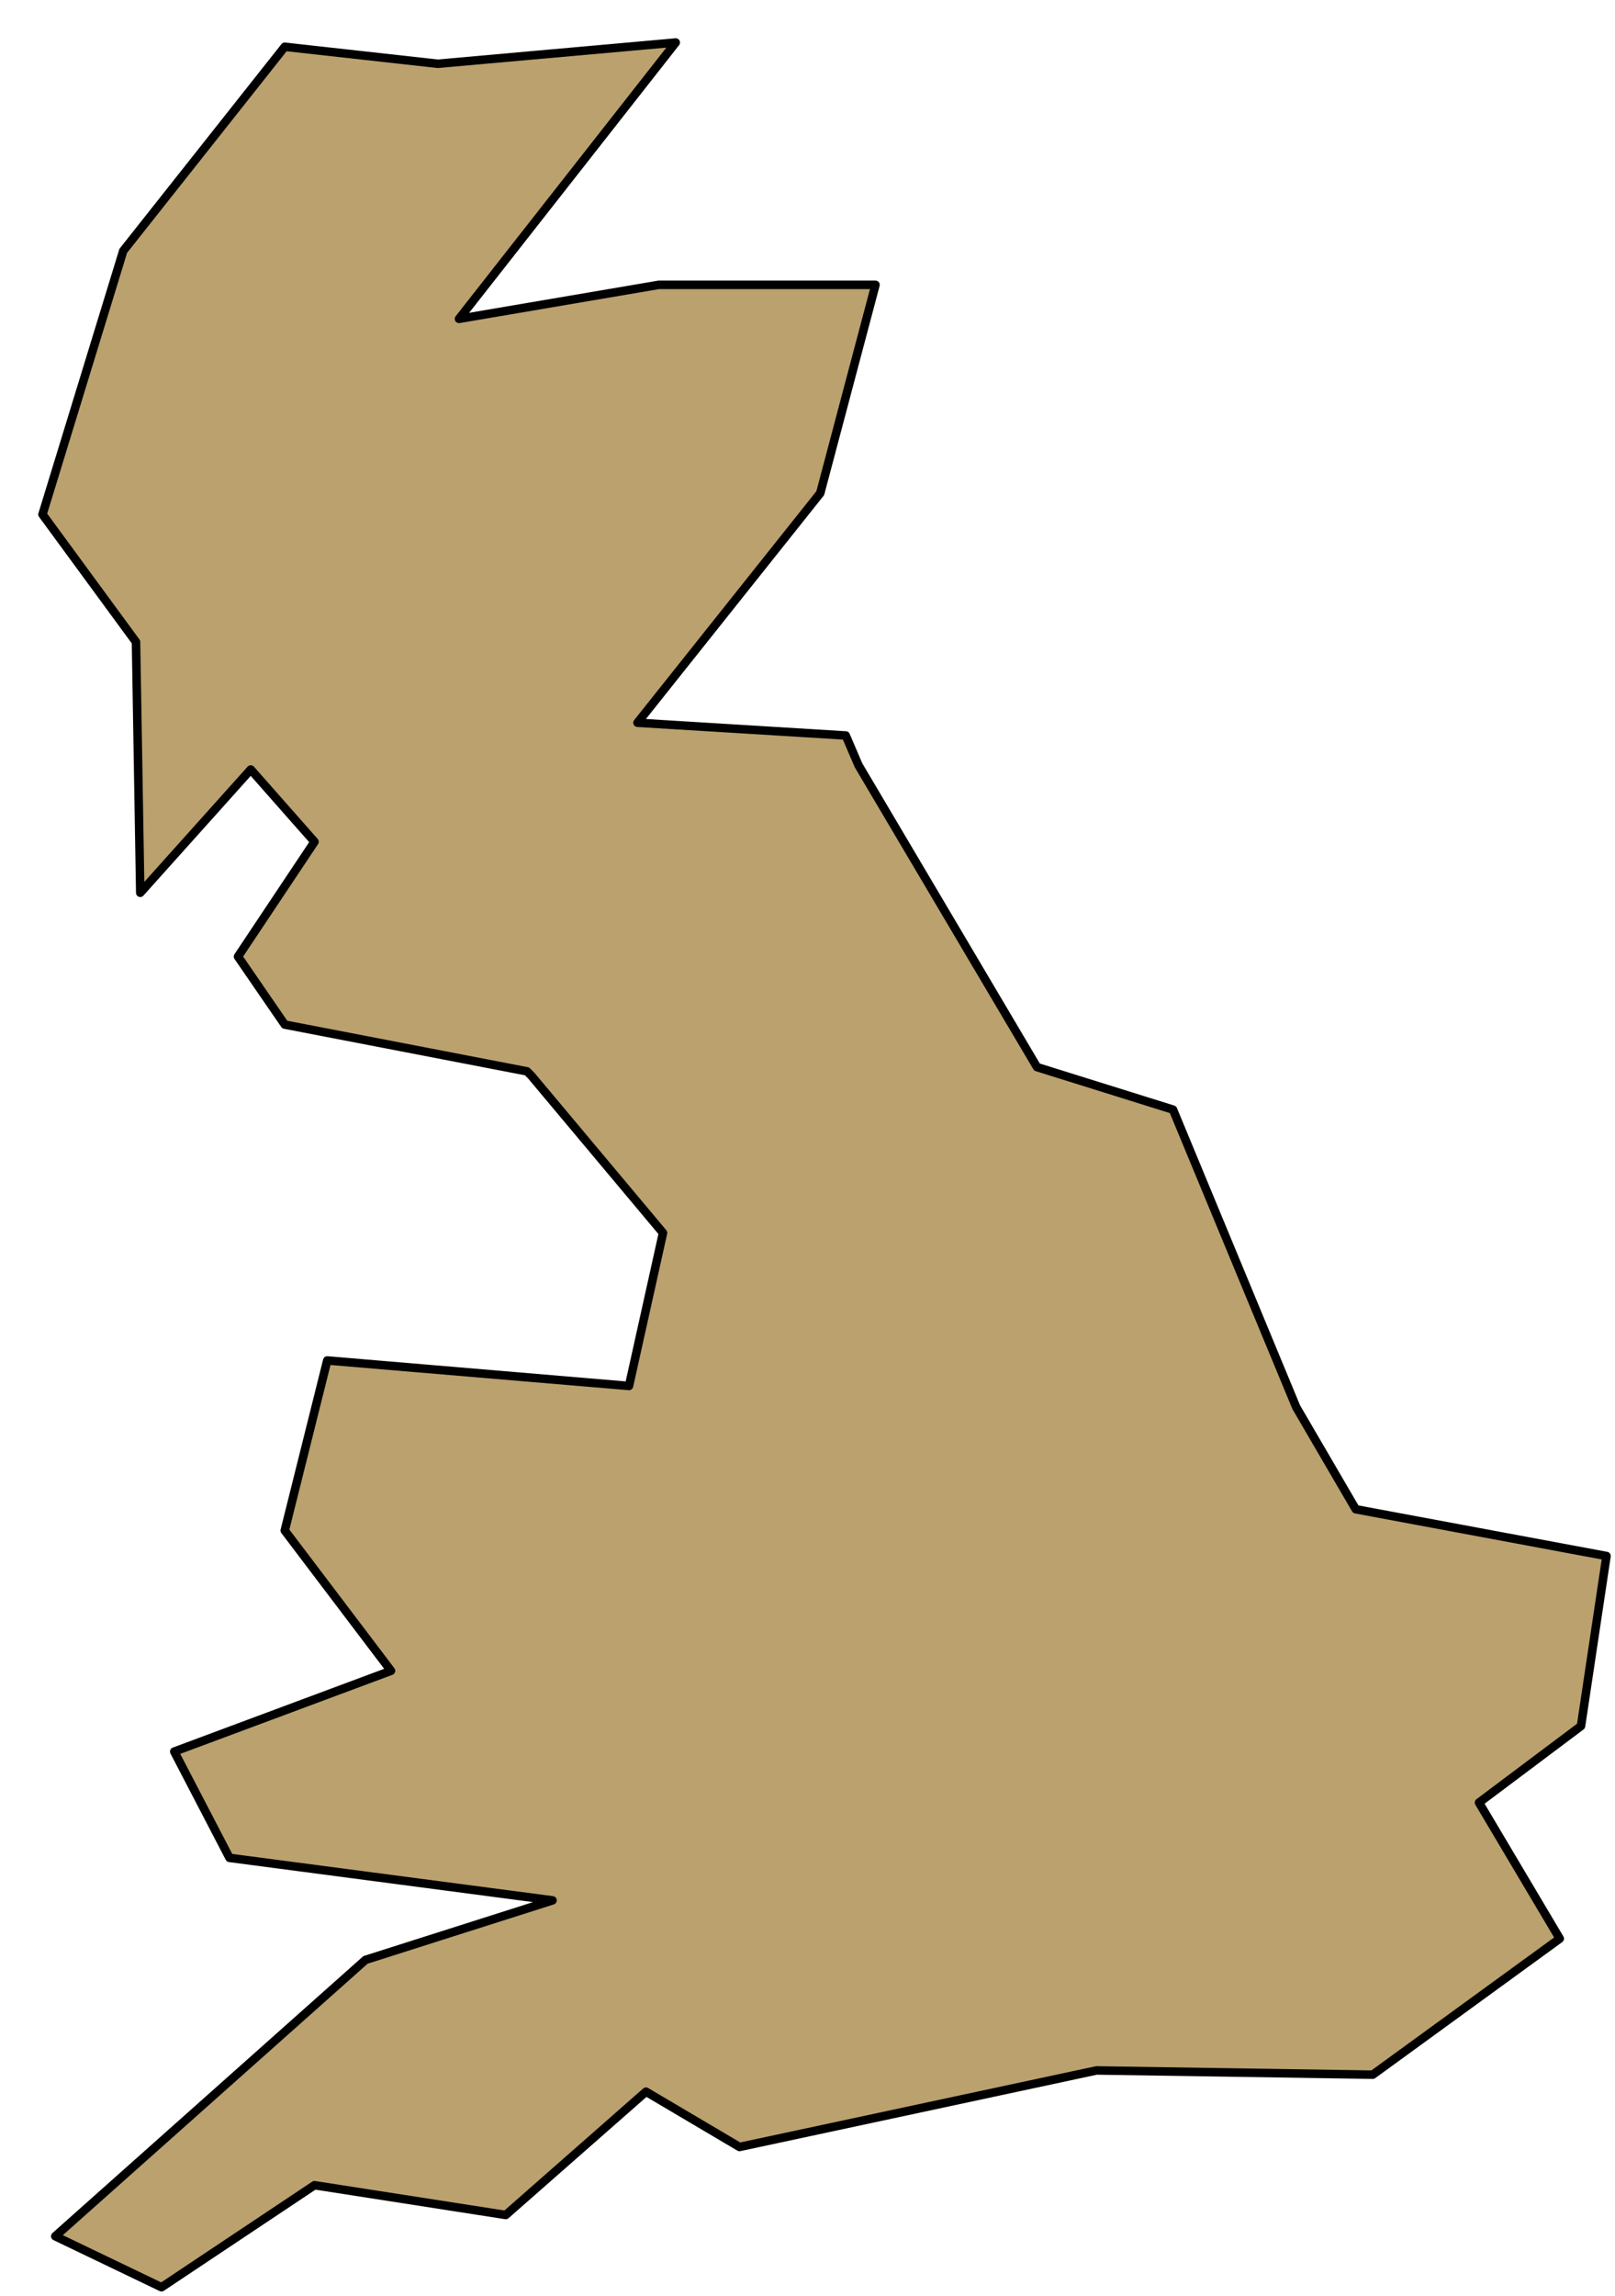 <svg xmlns="http://www.w3.org/2000/svg" width="38" height="54" fill="none"><path fill="#BAA16D" stroke="#000" stroke-linecap="round" stroke-linejoin="round" stroke-width=".2" d="m15.9 1-5.1 6.5 4.7-.8h5.1l-1.3 4.9L15 17l4.9.3.3.7 4.2 7.1 3.2 1 2.9 7 1.4 2.4 5.9 1.1-.6 4-2.4 1.8 1.9 3.2-4.4 3.2-6.5-.1-8.4 1.8-2.2-1.3-3.3 2.9-4.5-.7-3.6 2.4-2.5-1.2 7.3-6.5 4.4-1.4-7.6-1-1.3-2.5 5.1-1.9L6.7 36l1-4 7.1.6.8-3.6-3.1-3.7-.1-.1-5.7-1.1-1.1-1.6 1.8-2.7-1.5-1.7L3.3 21l-.1-5.9-2.2-3 1.9-6.2 3.8-4.8 3.6.4 5.6-.5z"/></svg>